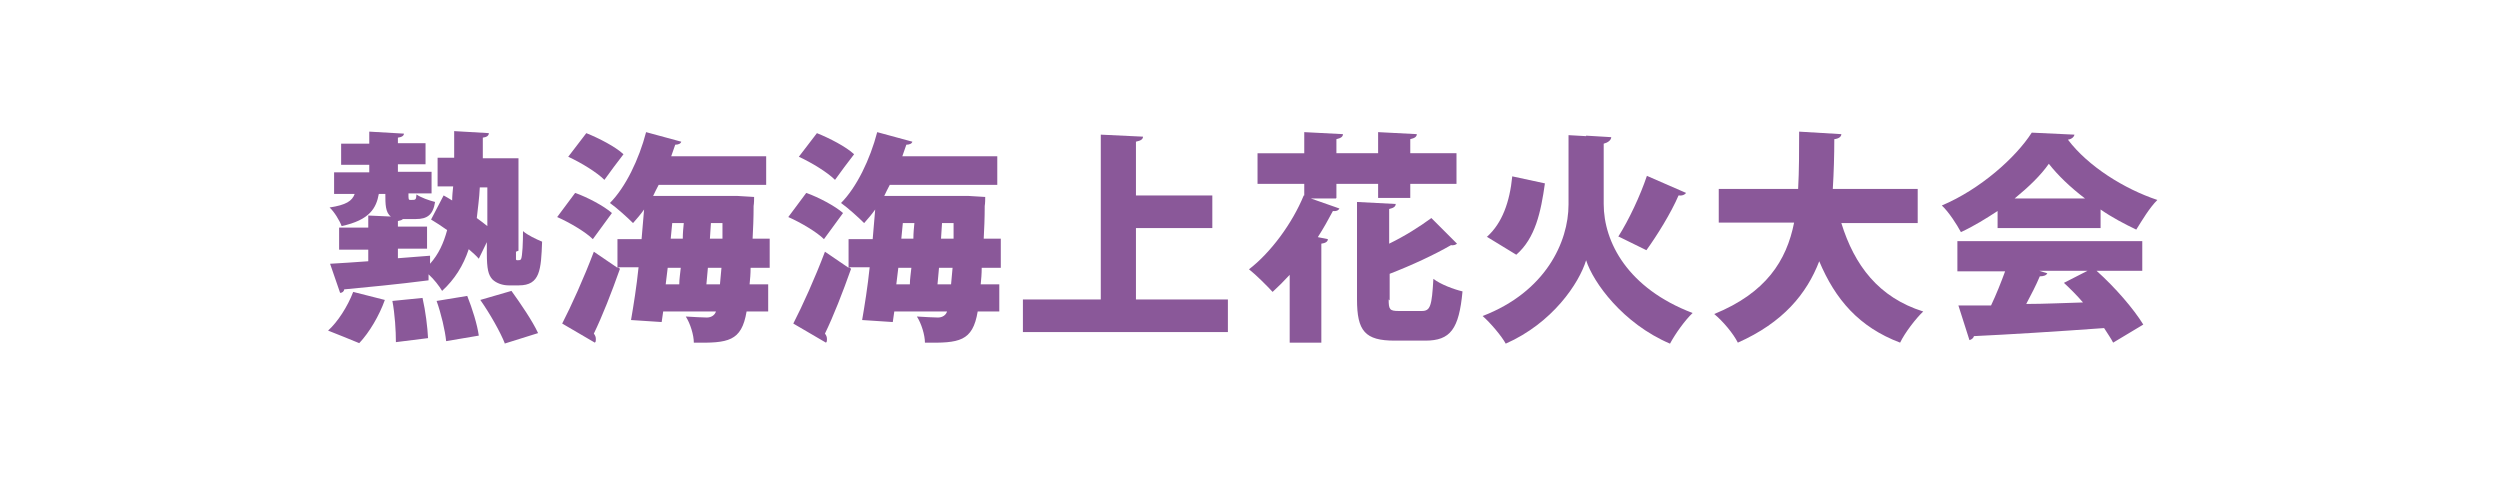 <?xml version="1.0" encoding="UTF-8"?>
<svg id="_レイヤー_2" xmlns="http://www.w3.org/2000/svg" version="1.1" viewBox="0 0 497.6 95.4">
  <!-- Generator: Adobe Illustrator 29.5.1, SVG Export Plug-In . SVG Version: 2.1.0 Build 141)  -->
  <defs>
    <style>
      .st0 {
        fill: #8a5899;
      }
    </style>
  </defs>
  <path class="st0" d="M76.6,59.7c-1.1,3.1-3.1,6.5-5.1,8.6-2-.8-4.1-1.7-6.2-2.5,1.9-1.7,3.9-4.8,5-7.7l6.3,1.6ZM102.7,50.1c0,.9,0,1.4,0,1.5,0,.2.2.2.3.2.4,0,.5,0,.7-.2.3-.6.4-3.5.4-5.6.9.8,2.6,1.6,3.8,2.1-.2,5.6-.4,8.7-4.6,8.7h-2.1c-1.1,0-2.4-.4-3.2-1.2-.8-.9-1.1-2-1.1-5.3v-2.1l-1.6,3.3c-.5-.6-1.2-1.2-2-1.9-1.1,3.3-2.8,6-5.3,8.3-.6-1-1.6-2.3-2.7-3.3v1.2c-6.2.8-12.6,1.4-16.8,1.8,0,.4-.4.7-.8.7l-2-5.8c2.1-.1,4.7-.3,7.6-.5v-2.3h-5.8v-4.4h5.8v-2.4l4.5.2c-1.1-.8-1.1-2.5-1.1-4.5h-1.3c-.5,2.8-1.8,5.2-7.4,6.4-.4-1.1-1.5-2.9-2.4-3.7,3.3-.5,4.5-1.3,5-2.7h-4.1v-4.3h7v-1.5h-5.6v-4.2h5.6v-2.4l6.9.4c0,.4-.4.7-1.2.8v1.1h5.5v4.2h-5.5v1.5h6.7v4.3h-4.6c0,1.2,0,1.3.4,1.3,1.1,0,1.1,0,1.2-1.1.8.6,2.5,1.2,3.7,1.5-.4,2.6-1.6,3.4-3.8,3.4h-2.6c-.2.2-.5.3-1,.4v1.1h5.8v4.4h-5.8v1.9l6.4-.5v1.6c1.7-1.9,2.7-4.1,3.4-6.7-1.1-.8-2.2-1.5-3.2-2.1l2.5-4.8c.5.3,1.1.6,1.7,1,0-.9.1-1.8.2-2.8h-3.1v-5.7h3.3c0-1.7,0-3.5,0-5.3l6.9.4c0,.5-.4.8-1.2.9,0,1.4,0,2.7,0,4.1h7.1v18.4ZM78.8,68c0-2.1-.2-5.5-.7-8.1l6-.6c.6,2.6,1,5.9,1.1,8l-6.4.8ZM88.8,67.9c-.2-2.1-1-5.5-1.9-8l6.1-1c1,2.5,2,5.7,2.3,7.9l-6.5,1.1ZM97,37.3h-1.5c-.1,2.2-.4,4.2-.6,6.1.8.6,1.5,1.1,2.1,1.6v-7.8ZM100.5,68.4c-.9-2.3-3-6-4.9-8.7l6.2-1.8c1.8,2.5,4.2,6,5.3,8.4l-6.7,2.1Z"/>
  <path class="st0" d="M114.5,38.4c2.5.9,5.7,2.6,7.3,4l-3.8,5.2c-1.4-1.4-4.6-3.3-7.1-4.4l3.5-4.7ZM153.1,53.3h-3.7c0,1.2-.1,2.3-.2,3.3h3.7v5.4h-4.3c-1,6-3.7,6.3-10.5,6.2,0-1.5-.7-3.8-1.6-5.2,1.8.1,3.3.2,4.2.2s1.6-.5,1.8-1.2h-10.5l-.3,2.1-6.1-.4c.5-2.9,1.1-6.6,1.5-10.5h-4.1l.4.3c-1.7,4.8-3.5,9.4-5.2,12.9.3.4.4.7.4,1.1s0,.5-.2.7l-6.5-3.8c1.8-3.5,4.3-9,6.3-14.3l4.7,3.2v-5.7h4.8l.5-5.9c-.7,1-1.5,1.9-2.2,2.7-1.1-1.1-3.2-3-4.6-4,3.1-3.1,5.8-8.7,7.2-14.1l7,1.9c-.1.4-.6.6-1.2.6l-.8,2.3h18.9v5.7h-21.4c-.4.8-.8,1.5-1.1,2.2h16.8s3.3.2,3.3.2c0,.4,0,1.2-.1,1.8,0,2.4-.1,4.6-.2,6.5h3.4v5.8ZM116.7,26.5c2.5,1,5.8,2.7,7.4,4.2-1.3,1.7-2.6,3.4-3.8,5.1-1.5-1.5-4.6-3.4-7.2-4.6l3.6-4.7ZM132.9,53.3l-.4,3.3h2.7c0-1.1.2-2.2.3-3.3h-2.6ZM133.8,44.4l-.3,3.1h2.4c0-1.1.1-2.1.2-3.1h-2.3ZM140.6,56.6h2.7l.3-3.3h-2.7l-.3,3.3ZM143.8,47.5v-3.1c0,0-2.3,0-2.3,0l-.2,3.1h2.5Z"/>
  <path class="st0" d="M160.5,38.4c2.5.9,5.7,2.6,7.3,4l-3.8,5.2c-1.4-1.4-4.6-3.3-7.1-4.4l3.5-4.7ZM199.1,53.3h-3.7c0,1.2-.1,2.3-.2,3.3h3.7v5.4h-4.3c-1,6-3.7,6.3-10.5,6.2,0-1.5-.7-3.8-1.6-5.2,1.8.1,3.3.2,4.2.2s1.6-.5,1.8-1.2h-10.5l-.3,2.1-6.1-.4c.5-2.9,1.1-6.6,1.5-10.5h-4.1l.4.3c-1.7,4.8-3.5,9.4-5.2,12.9.3.4.4.7.4,1.1s0,.5-.2.7l-6.5-3.8c1.8-3.5,4.3-9,6.3-14.3l4.7,3.2v-5.7h4.8l.5-5.9c-.7,1-1.5,1.9-2.2,2.7-1.1-1.1-3.2-3-4.6-4,3.1-3.1,5.8-8.7,7.2-14.1l7,1.9c-.1.4-.6.6-1.2.6l-.8,2.3h18.9v5.7h-21.4c-.4.8-.8,1.5-1.1,2.2h16.8s3.3.2,3.3.2c0,.4,0,1.2-.1,1.8,0,2.4-.1,4.6-.2,6.5h3.4v5.8ZM162.6,26.5c2.5,1,5.8,2.7,7.4,4.2-1.3,1.7-2.6,3.4-3.8,5.1-1.5-1.5-4.6-3.4-7.2-4.6l3.6-4.7ZM178.8,53.3l-.4,3.3h2.7c0-1.1.2-2.2.3-3.3h-2.6ZM179.7,44.4l-.3,3.1h2.4c0-1.1.1-2.1.2-3.1h-2.3ZM186.6,56.6h2.7l.3-3.3h-2.7l-.3,3.3ZM189.8,47.5v-3.1c0,0-2.3,0-2.3,0l-.2,3.1h2.5Z"/>
  <path class="st0" d="M226.1,59.6h18.3v6.5h-40.8v-6.5h15.5V26.8l8.4.4c0,.5-.4.8-1.4,1v10.7h15.2v6.5h-15.2v14.1Z"/>
  <path class="st0" d="M265.9,39.5h-5l5.7,2c-.2.4-.7.6-1.3.5-.9,1.7-1.9,3.5-3,5.2l2,.4c0,.5-.5.8-1.3.9v19.7h-6.3v-13.5c-1.1,1.2-2.3,2.4-3.4,3.4-1.1-1.2-3.3-3.4-4.7-4.5,4.3-3.3,8.6-9.1,10.9-14.7h.1s0-2.3,0-2.3h-9.3v-6.1h9.3v-4.2l7.7.4c0,.5-.4.8-1.3,1v2.8h8.3v-4.2l7.7.4c0,.5-.4.8-1.3,1v2.8h9.2v6.1h-9.2v2.8h-6.4v-2.8h-8.3v2.8ZM276.4,59.6c0,2,.2,2.3,2,2.3h4.6c1.7,0,2-1,2.3-6.4,1.4,1.1,4.1,2.1,5.8,2.5-.7,7.5-2.4,9.8-7.4,9.8h-6.1c-5.9,0-7.5-1.9-7.5-8.2v-19.4l7.7.4c0,.5-.4.8-1.3,1v6.9c3.1-1.5,6.1-3.4,8.4-5.1l5.1,5.1c-.2.2-.7.4-1.2.3-3.3,1.9-7.8,4-12.2,5.7v5.3Z"/>
  <path class="st0" d="M315.7,27l5,.3c0,.6-.7,1.1-1.5,1.3v12c0,7.6,4.8,16.8,17.7,21.7-1.5,1.4-3.5,4.2-4.5,6.1-9.4-4-15.3-12.2-16.7-16.6-1.4,4.6-6.7,12.5-16,16.6-.8-1.5-3.1-4.2-4.6-5.5,12.5-4.8,17.1-14.7,17.1-22.2v-13.8l3.5.2ZM296,47.1c3-2.7,4.5-6.9,5-12l6.5,1.4c-.8,5.7-1.9,10.9-5.7,14.2l-5.9-3.6ZM322.1,47.1c2.1-3.3,4.4-8.2,5.7-12.1l7.8,3.4c-.3.4-.8.6-1.5.5-1.5,3.5-4.3,8-6.4,10.9l-5.5-2.7Z"/>
  <path class="st0" d="M381.7,44.4h-15.2c2.6,8.4,7.4,14.8,16.3,17.6-1.5,1.4-3.7,4.3-4.6,6.2-8.2-3.1-12.9-8.6-16.1-16.2-2.5,6.5-7.2,12.2-16.2,16.2-.9-1.8-2.9-4.2-4.7-5.7,10.3-4.2,14.4-10.6,15.9-18.2h-15v-6.7h15.8c.2-3.7.2-7.5.2-11.4l8.4.5c0,.5-.5.9-1.4,1,0,3.3-.1,6.6-.3,9.9h16.9v6.7Z"/>
  <path class="st0" d="M397.6,45.3v-3.3c-2.3,1.5-4.7,3-7.3,4.2-.8-1.5-2.4-4-3.8-5.3,7.6-3.2,14.7-9.5,17.9-14.5l8.5.4c-.1.5-.6.9-1.3,1,4,5.3,11.2,9.8,17.8,12-1.6,1.6-3,4-4.2,5.9-2.3-1.1-4.8-2.4-7.1-4v3.7h-20.5ZM426.4,53.9h-9.1c3.7,3.3,7.4,7.6,9.3,10.7l-6,3.6c-.4-.8-1.1-1.8-1.8-2.9-9.6.7-19.4,1.3-25.9,1.6-.1.4-.5.7-.9.8l-2.2-6.9c1.9,0,4.1,0,6.5,0,1-2.1,2-4.6,2.8-6.8h-9.5v-6h36.8v6ZM415,39.5c-2.9-2.2-5.4-4.6-7.2-6.9-1.6,2.3-4,4.6-6.8,6.9h13.9ZM405.9,53.9l1.6.5c-.2.4-.7.6-1.5.6-.7,1.7-1.7,3.6-2.7,5.5,3.6,0,7.5-.2,11.3-.3-1.2-1.4-2.5-2.7-3.8-3.9l4.7-2.4h-9.7Z"/>
</svg>